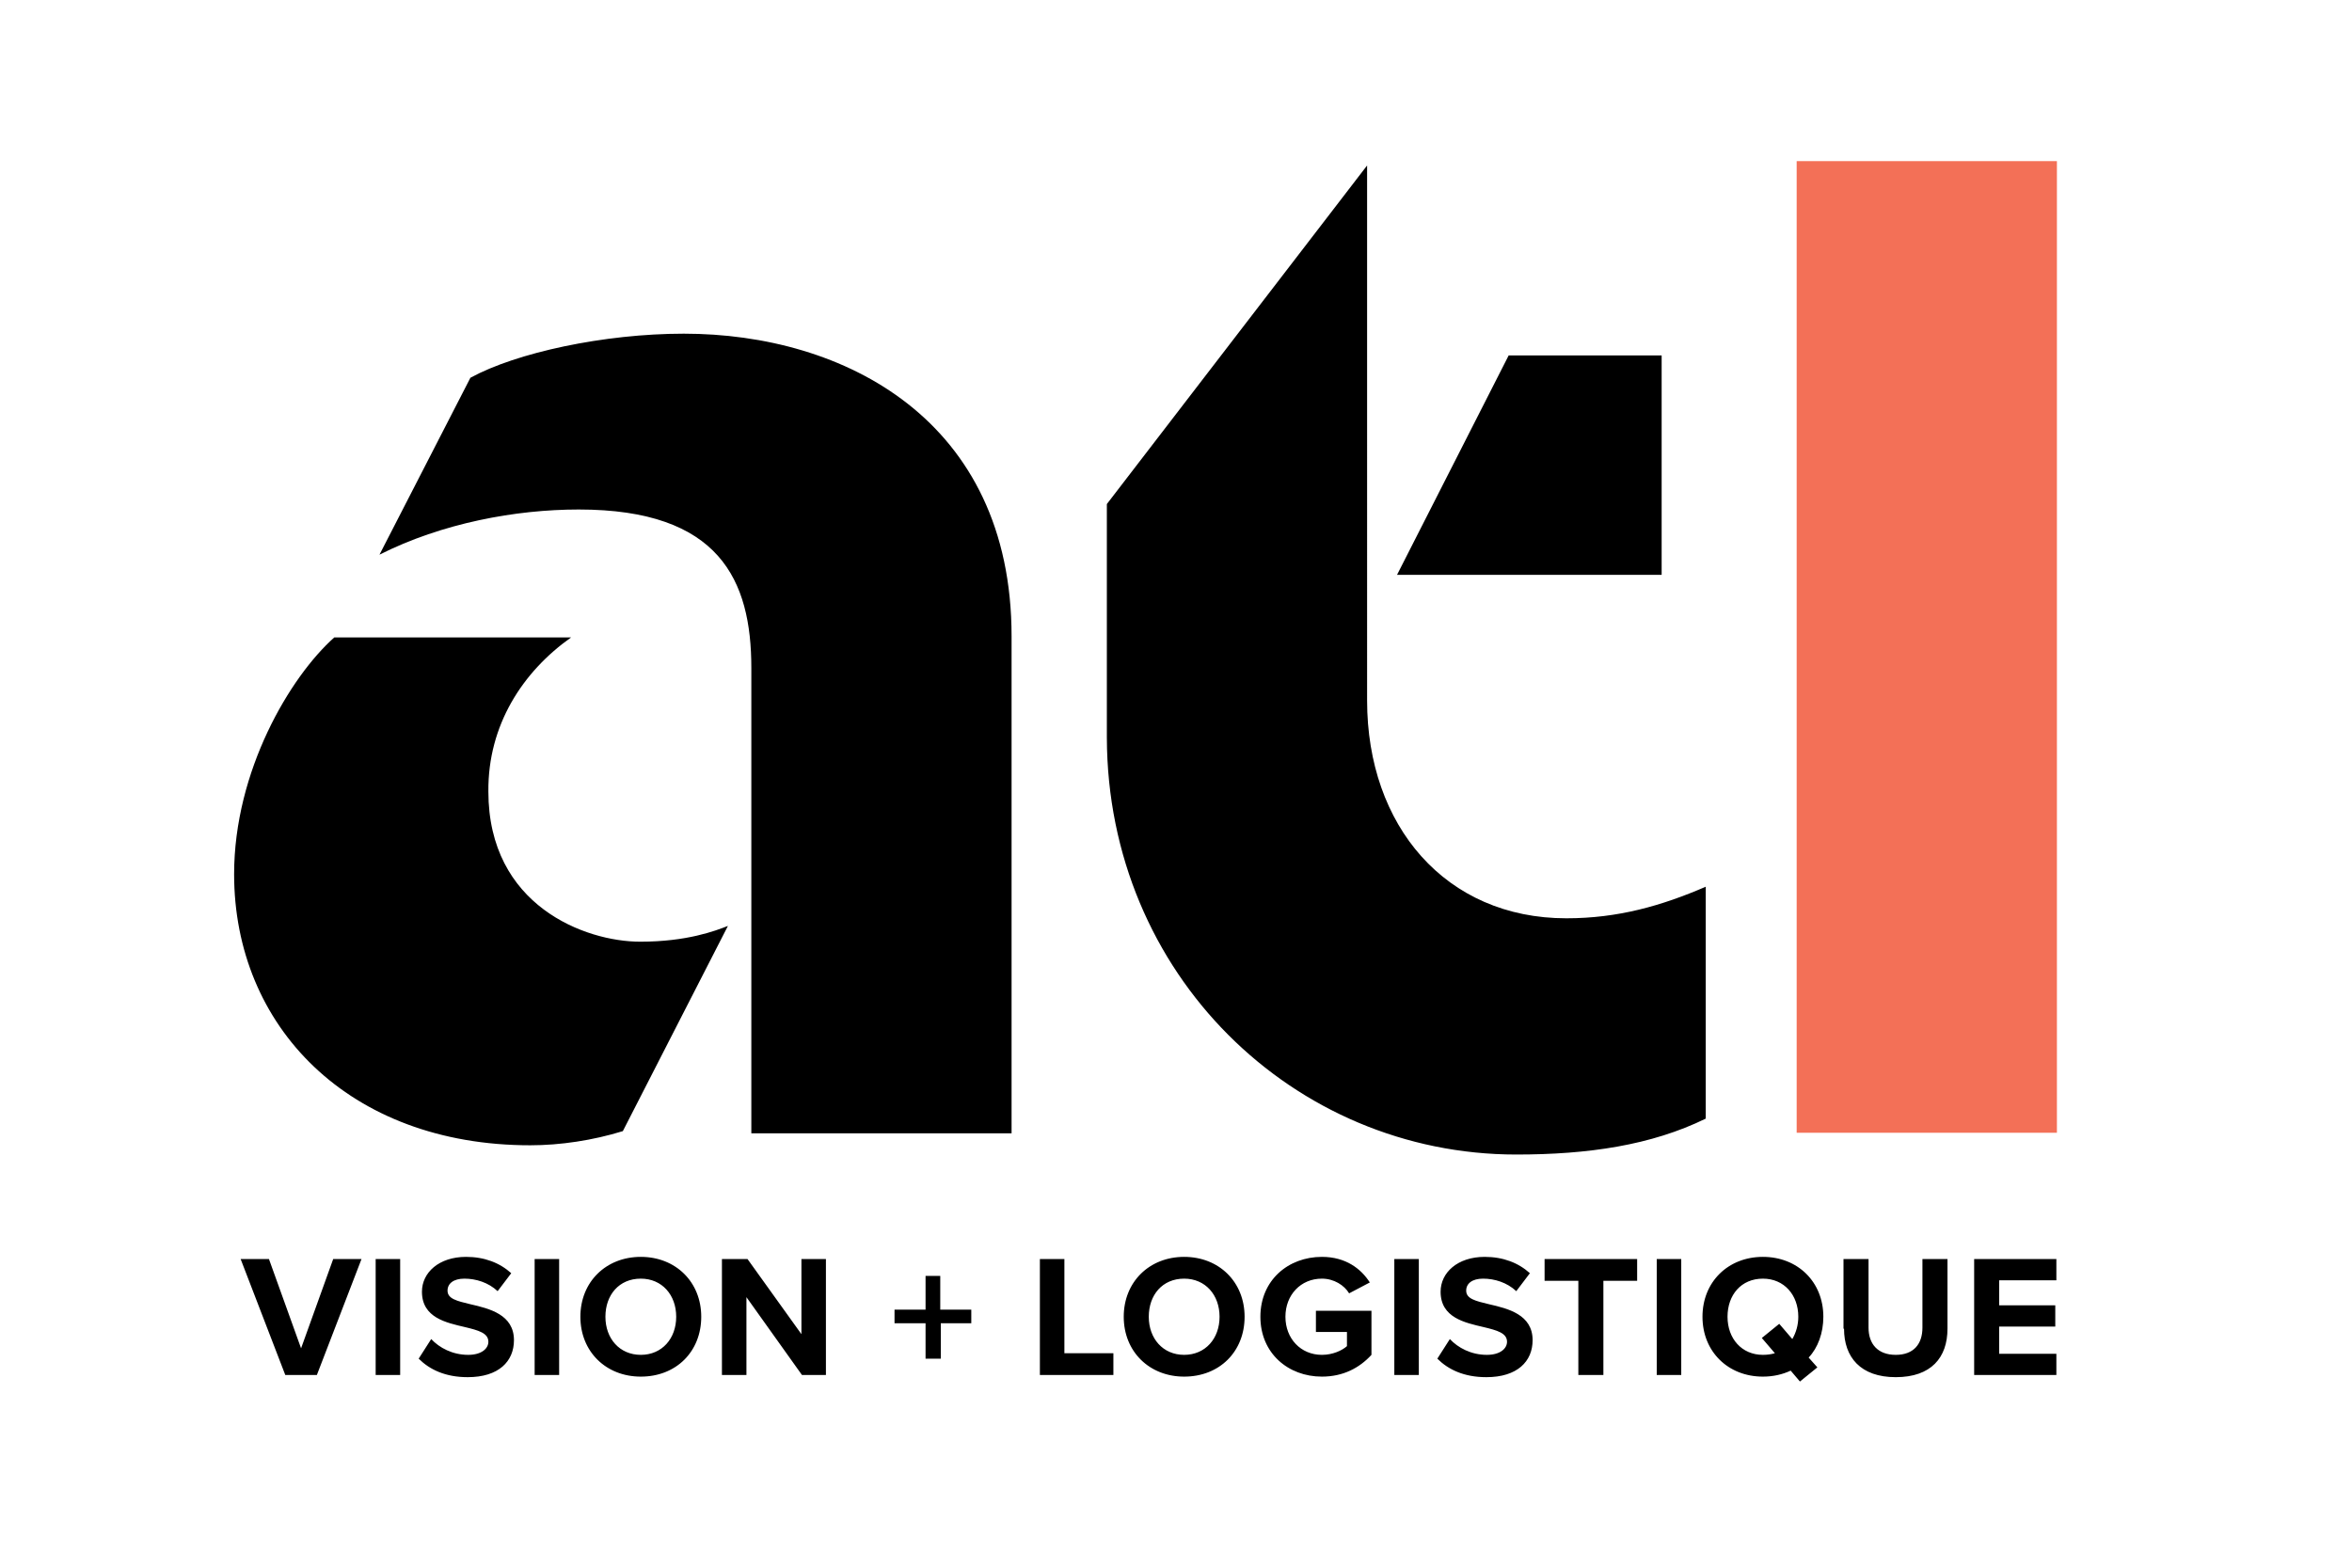 <?xml version="1.0" encoding="utf-8"?>
<!-- Generator: Adobe Illustrator 25.4.1, SVG Export Plug-In . SVG Version: 6.00 Build 0)  -->
<svg version="1.1" id="Layer_1" xmlns="http://www.w3.org/2000/svg" xmlns:xlink="http://www.w3.org/1999/xlink" x="0px" y="0px"
	 viewBox="0 0 432 288" style="enable-background:new 0 0 432 288;" xml:space="preserve">
<style type="text/css">
	.st0{clip-path:url(#SVGID_00000131351927440233718240000016405089109421319844_);}
	.st1{fill:#F37057;}
	.st2{display:none;}
	.st3{display:inline;}
	.st4{display:inline;clip-path:url(#SVGID_00000011019981807967814090000015922891613226912406_);}
	.st5{display:none;fill:#F37057;}
	.st6{display:inline;clip-path:url(#SVGID_00000101798382575712978870000013083381498950430352_);}
</style>
<g>
	<g>
		<defs>
			<rect id="SVGID_1_" x="43" y="29.6" width="334.9" height="224.2"/>
		</defs>
		<clipPath id="SVGID_00000067955167189859771470000003897035159568857492_">
			<use xlink:href="#SVGID_1_"  style="overflow:visible;"/>
		</clipPath>
		<path style="clip-path:url(#SVGID_00000067955167189859771470000003897035159568857492_);" d="M256.6,105.6h48.6V65.3h-28.1
			L256.6,105.6z M278.5,212.1c13.2,0,24.8-1.7,34.8-6.6v-42.6c-8.1,3.5-16.1,5.8-25.6,5.8c-22.2,0-36.6-17-36.6-40V30.4l-47.8,62.2
			v42.9C203.4,179,237.6,212.1,278.5,212.1 M104.9,117.1H61.4c-8.1,7.2-18.4,24.5-18.4,43.5c0,27.9,21,49.8,54.4,49.8
			c5.5,0,11.5-0.9,17-2.6l19.3-37.7c-2.3,0.9-7.5,2.9-16.1,2.9c-10.1,0-27.9-6.6-27.9-27.6C89.6,133.2,96,123.4,104.9,117.1
			 M125.6,61.3c-14.7,0-30.8,3.5-39.2,8.1l-16.7,32.5c11.5-5.8,25-8.3,36.6-8.3c25.9,0,31.7,13,31.7,29.1v85.5h47.8v-91.3
			C185.8,77.1,155,61.3,125.6,61.3"/>
		<path style="clip-path:url(#SVGID_00000067955167189859771470000003897035159568857492_);" d="M377.7,252.6v-3.9h-10.5v-5h10.3
			v-3.9h-10.3v-4.6h10.5v-3.9h-15.1v21.3H377.7z M338.7,244.1c0,5.2,3,8.9,9.5,8.9c6.5,0,9.5-3.6,9.5-8.9v-12.8h-4.6v12.6
			c0,3-1.6,5-4.9,5c-3.3,0-5-2-5-5v-12.6h-4.6V244.1z M323.8,248.9c-3.9,0-6.5-3-6.5-7c0-4,2.5-7,6.5-7c3.9,0,6.5,3,6.5,7
			c0,1.5-0.4,2.9-1.1,4.1l-2.4-2.8l-3.2,2.6l2.4,2.8C325.3,248.8,324.6,248.9,323.8,248.9 M334.9,241.9c0-6.4-4.7-11-11.1-11
			c-6.4,0-11.1,4.6-11.1,11c0,6.4,4.7,11,11.1,11c1.9,0,3.6-0.4,5.1-1.1l1.7,2l3.2-2.6l-1.6-1.8
			C333.9,247.6,334.9,244.9,334.9,241.9 M308.8,231.3h-4.5v21.3h4.5V231.3z M294.5,252.6v-17.3h6.2v-4h-17v4h6.2v17.3H294.5z
			 M264,249.6c2,2,4.9,3.4,9,3.4c5.7,0,8.5-2.9,8.5-6.8c0-4.7-4.5-5.8-8-6.6c-2.5-0.6-4.2-1-4.2-2.5c0-1.3,1.1-2.2,3.1-2.2
			c2.1,0,4.4,0.7,6.1,2.3l2.5-3.3c-2.1-1.9-4.9-3-8.3-3c-5,0-8.1,2.9-8.1,6.4c0,4.8,4.5,5.7,7.9,6.5c2.5,0.6,4.3,1.1,4.3,2.7
			c0,1.2-1.2,2.4-3.7,2.4c-2.9,0-5.3-1.3-6.8-2.9L264,249.6z M260.6,231.3h-4.5v21.3h4.5V231.3z M231.5,241.9c0,6.7,5.1,11,11.3,11
			c3.9,0,6.9-1.6,9.1-4v-8.1h-10.2v3.9h5.7v2.6c-0.9,0.8-2.6,1.6-4.6,1.6c-3.9,0-6.7-3-6.7-7c0-4,2.8-7,6.7-7c2.2,0,4.1,1.2,5,2.7
			l3.8-2c-1.6-2.5-4.4-4.7-8.8-4.7C236.6,230.9,231.5,235.2,231.5,241.9 M224,241.9c0,4-2.6,7-6.5,7c-3.9,0-6.5-3-6.5-7
			c0-4,2.5-7,6.5-7C221.4,234.9,224,237.9,224,241.9 M206.4,241.9c0,6.4,4.7,11,11.1,11c6.5,0,11.1-4.6,11.1-11
			c0-6.4-4.7-11-11.1-11C211.1,230.9,206.4,235.5,206.4,241.9 M204.5,252.6v-4h-9v-17.3h-4.5v21.3H204.5z M178.4,243.1v-2.5h-5.7
			v-6.2H170v6.2h-5.7v2.5h5.7v6.5h2.8v-6.5H178.4z M151.7,252.6v-21.3h-4.5v13.8l-9.9-13.8h-4.7v21.3h4.5v-14.3l10.2,14.3H151.7z
			 M124.2,241.9c0,4-2.6,7-6.5,7c-3.9,0-6.5-3-6.5-7c0-4,2.5-7,6.5-7C121.6,234.9,124.2,237.9,124.2,241.9 M106.6,241.9
			c0,6.4,4.7,11,11.1,11c6.5,0,11.1-4.6,11.1-11c0-6.4-4.7-11-11.1-11C111.3,230.9,106.6,235.5,106.6,241.9 M102.7,231.3h-4.5v21.3
			h4.5V231.3z M76.9,249.6c2,2,4.9,3.4,9,3.4c5.7,0,8.5-2.9,8.5-6.8c0-4.7-4.5-5.8-8-6.6c-2.5-0.6-4.2-1-4.2-2.5
			c0-1.3,1.1-2.2,3.1-2.2c2.1,0,4.4,0.7,6.1,2.3l2.5-3.3c-2.1-1.9-4.9-3-8.3-3c-5,0-8.1,2.9-8.1,6.4c0,4.8,4.5,5.7,7.9,6.5
			c2.5,0.6,4.3,1.1,4.3,2.7c0,1.2-1.2,2.4-3.7,2.4c-2.9,0-5.3-1.3-6.8-2.9L76.9,249.6z M73.5,231.3H69v21.3h4.5V231.3z M58.2,252.6
			l8.2-21.3h-5.2l-5.9,16.4l-5.9-16.4h-5.2l8.2,21.3H58.2z"/>
	</g>
	<rect x="330" y="29.6" class="st1" width="47.8" height="178.5"/>
</g>
<g class="st2">
	<defs>
		<rect id="SVGID_00000178201693073060332130000017976268047667154839_" x="43.5" y="30.2" width="334.2" height="223.5"/>
	</defs>
	<clipPath id="SVGID_00000001652126418317428630000003749211180556408722_" class="st3">
		<use xlink:href="#SVGID_00000178201693073060332130000017976268047667154839_"  style="overflow:visible;"/>
	</clipPath>
	<path style="display:inline;clip-path:url(#SVGID_00000001652126418317428630000003749211180556408722_);" d="M256.7,106h48.5V65.8
		h-28.1L256.7,106z M278.6,212.3c13.2,0,24.7-1.7,34.8-6.6v-42.5c-8,3.4-16.1,5.7-25.6,5.7c-22.1,0-36.5-17-36.5-39.9V31l-47.7,62.1
		v42.8C203.6,179.3,237.8,212.3,278.6,212.3 M105.3,117.5H61.9c-8,7.2-18.4,24.4-18.4,43.4c0,27.9,21,49.7,54.3,49.7
		c5.5,0,11.5-0.9,17-2.6l19.3-37.6c-2.3,0.9-7.5,2.9-16.1,2.9c-10.1,0-27.9-6.6-27.9-27.6C90.1,133.6,96.4,123.8,105.3,117.5
		 M126,61.7c-14.7,0-30.7,3.4-39.1,8l-16.7,32.5c11.5-5.7,25-8.3,36.5-8.3c25.9,0,31.6,12.9,31.6,29v85.3H186v-91.1
		C186,77.5,155.3,61.7,126,61.7"/>
</g>
<rect x="330" y="30.2" class="st5" width="47.7" height="178.1"/>
<g class="st2">
	<defs>
		<rect id="SVGID_00000000184875564427553510000004403326300438319277_" x="43.5" y="30.2" width="334.2" height="223.5"/>
	</defs>
	<clipPath id="SVGID_00000047742883236740876860000000145267166118901137_" class="st3">
		<use xlink:href="#SVGID_00000000184875564427553510000004403326300438319277_"  style="overflow:visible;"/>
	</clipPath>
	<path style="display:inline;clip-path:url(#SVGID_00000047742883236740876860000000145267166118901137_);" d="M348.9,253.6
		c5,0,7.7-2.6,9.3-5.4l-4-1.9c-0.9,1.8-2.9,3.2-5.3,3.2c-3.8,0-6.7-3-6.7-7.2c0-4.1,2.9-7.2,6.7-7.2c2.4,0,4.4,1.4,5.3,3.2l4-2
		c-1.5-2.7-4.3-5.3-9.3-5.3c-6.4,0-11.4,4.6-11.4,11.3C337.5,249,342.5,253.6,348.9,253.6 M333.5,231.4h-4.6v21.8h4.6V231.4z
		 M318.9,253.2v-17.7h6.3v-4.1h-17.4v4.1h6.4v17.7H318.9z M287.7,250.1c2.1,2.1,5.1,3.5,9.2,3.5c5.9,0,8.7-3,8.7-7
		c0-4.8-4.6-5.9-8.2-6.7c-2.5-0.6-4.3-1-4.3-2.5c0-1.3,1.1-2.2,3.2-2.2c2.1,0,4.5,0.8,6.2,2.4l2.6-3.4c-2.2-2-5-3-8.5-3
		c-5.1,0-8.3,2.9-8.3,6.6c0,4.9,4.6,5.8,8.1,6.7c2.5,0.6,4.4,1.1,4.4,2.8c0,1.2-1.2,2.5-3.8,2.5c-3,0-5.4-1.3-6.9-2.9L287.7,250.1z
		 M284.3,231.4h-4.6v21.8h4.6V231.4z M254.4,242.3c0,6.9,5.2,11.3,11.6,11.3c4,0,7.1-1.6,9.3-4.1v-8.3h-10.4v4h5.8v2.6
		c-0.9,0.8-2.7,1.7-4.7,1.7c-4,0-6.8-3-6.8-7.2c0-4.1,2.9-7.2,6.8-7.2c2.3,0,4.2,1.2,5.2,2.7l3.9-2.1c-1.7-2.6-4.5-4.8-9-4.8
		C259.7,231.1,254.4,235.5,254.4,242.3 M246.8,242.3c0,4.1-2.6,7.2-6.6,7.2c-4,0-6.6-3.1-6.6-7.2c0-4.1,2.6-7.2,6.6-7.2
		C244.2,235.2,246.8,238.3,246.8,242.3 M228.8,242.3c0,6.6,4.8,11.3,11.4,11.3c6.6,0,11.4-4.7,11.4-11.3c0-6.6-4.8-11.3-11.4-11.3
		C233.6,231.1,228.8,235.8,228.8,242.3 M226.8,253.2v-4.1h-9.2v-17.7H213v21.8H226.8z M200.2,243.5v-2.6h-5.8v-6.4h-2.8v6.4h-5.9
		v2.6h5.9v6.6h2.8v-6.6H200.2z M172.9,253.2v-21.8h-4.6v14.1l-10.1-14.1h-4.8v21.8h4.6v-14.6l10.4,14.6H172.9z M144.7,242.3
		c0,4.1-2.6,7.2-6.6,7.2c-4,0-6.6-3.1-6.6-7.2c0-4.1,2.6-7.2,6.6-7.2C142.1,235.2,144.7,238.3,144.7,242.3 M126.7,242.3
		c0,6.6,4.8,11.3,11.4,11.3c6.6,0,11.4-4.7,11.4-11.3c0-6.6-4.8-11.3-11.4-11.3C131.5,231.1,126.7,235.8,126.7,242.3 M122.8,231.4
		h-4.6v21.8h4.6V231.4z M96.4,250.1c2.1,2.1,5.1,3.5,9.2,3.5c5.9,0,8.7-3,8.7-7c0-4.8-4.6-5.9-8.2-6.7c-2.5-0.6-4.3-1-4.3-2.5
		c0-1.3,1.1-2.2,3.2-2.2c2.1,0,4.5,0.8,6.2,2.4l2.6-3.4c-2.2-2-5-3-8.5-3c-5.1,0-8.3,2.9-8.3,6.6c0,4.9,4.6,5.8,8.1,6.7
		c2.5,0.6,4.4,1.1,4.4,2.8c0,1.2-1.2,2.5-3.8,2.5c-3,0-5.4-1.3-6.9-2.9L96.4,250.1z M93,231.4h-4.6v21.8H93V231.4z M77.3,253.2
		l8.4-21.8h-5.3l-6,16.7l-6-16.7h-5.3l8.4,21.8H77.3z"/>
</g>
</svg>
